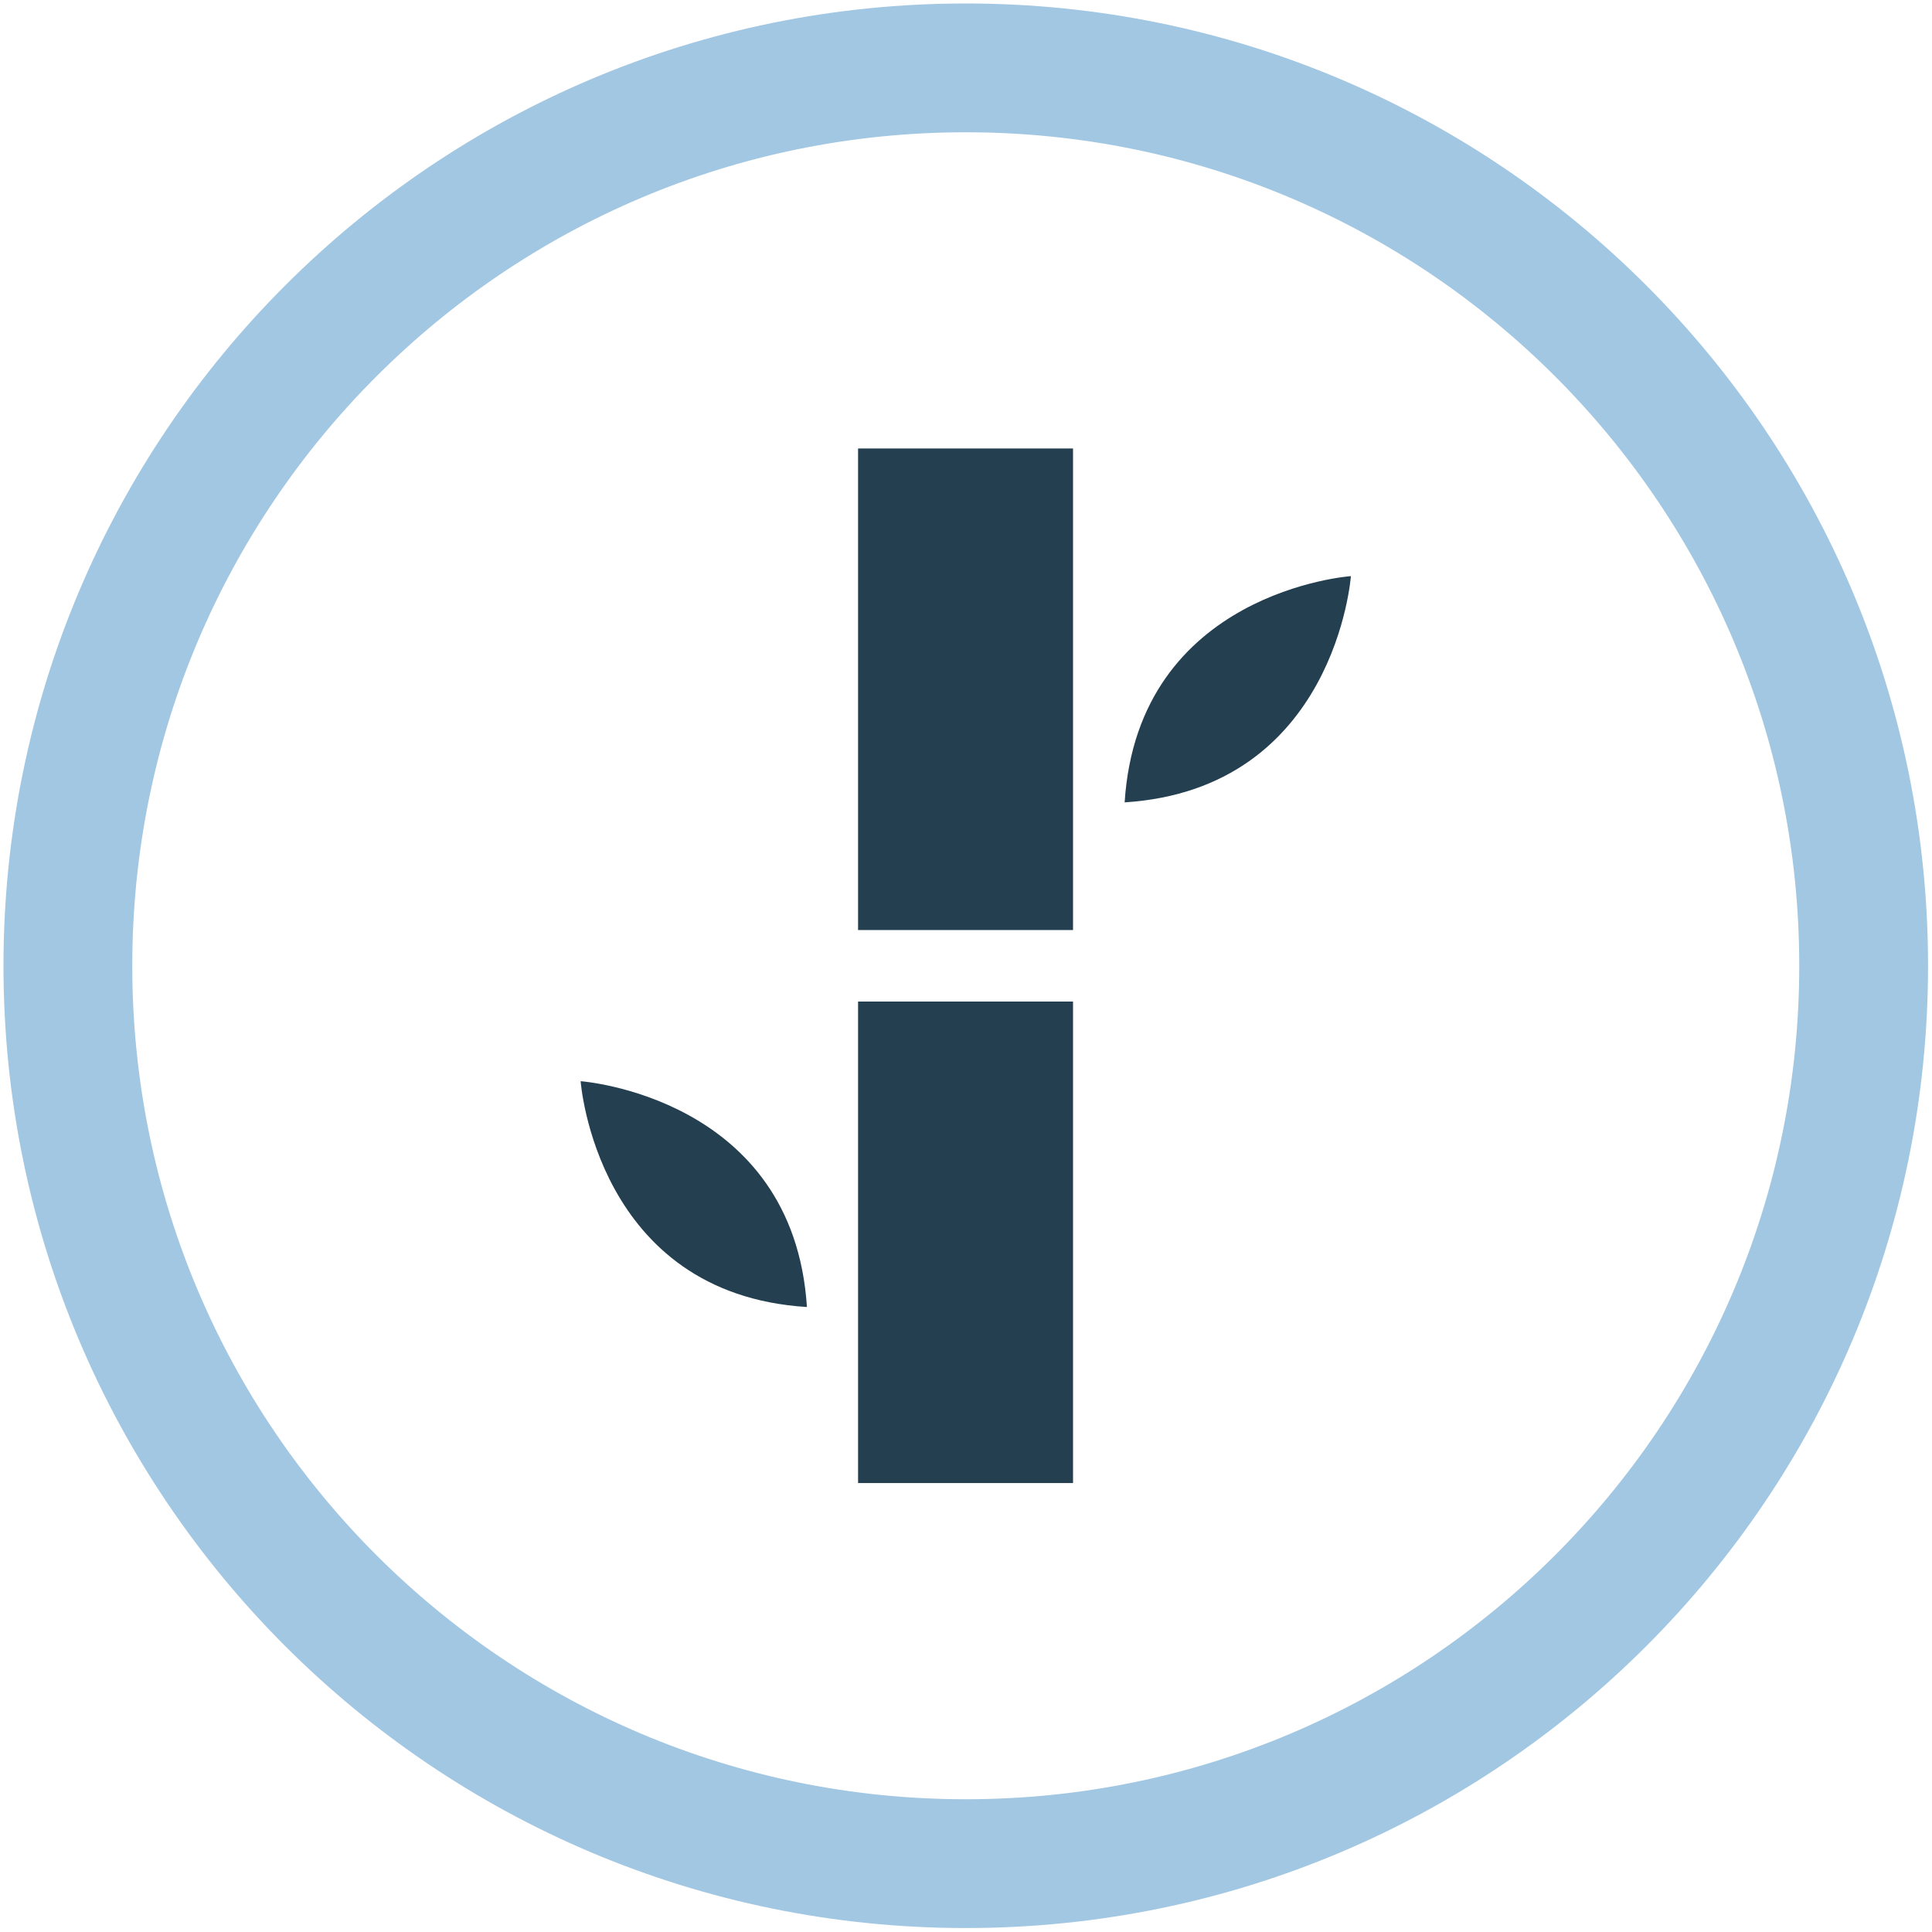 <svg width="45" height="45" viewBox="0 0 45 45" fill="none" xmlns="http://www.w3.org/2000/svg">
<g clip-path="url(#clip0_11_164)">
<path d="M22.495 43.408C34.045 43.408 43.408 34.045 43.408 22.495C43.408 10.944 34.045 1.581 22.495 1.581C10.944 1.581 1.581 10.944 1.581 22.495C1.581 34.045 10.944 43.408 22.495 43.408Z" stroke="#A2C7E2" stroke-width="3" stroke-miterlimit="10"/>
<path fill-rule="evenodd" clip-rule="evenodd" d="M19.986 10.446H24.993V21.662H19.986V10.446ZM18.795 30.443C13.883 30.137 13.524 25.183 13.524 25.183C13.524 25.183 18.479 25.541 18.795 30.443ZM24.993 23.328H19.986V34.543H24.993V23.328ZM26.195 18.689C31.107 18.373 31.465 13.419 31.465 13.419C31.465 13.419 26.511 13.767 26.195 18.689Z" fill="#243F50"/>
</g>
<defs>
<clipPath id="clip0_11_164">
<rect width="45" height="45" fill="white"/>
</clipPath>
</defs>
</svg>

